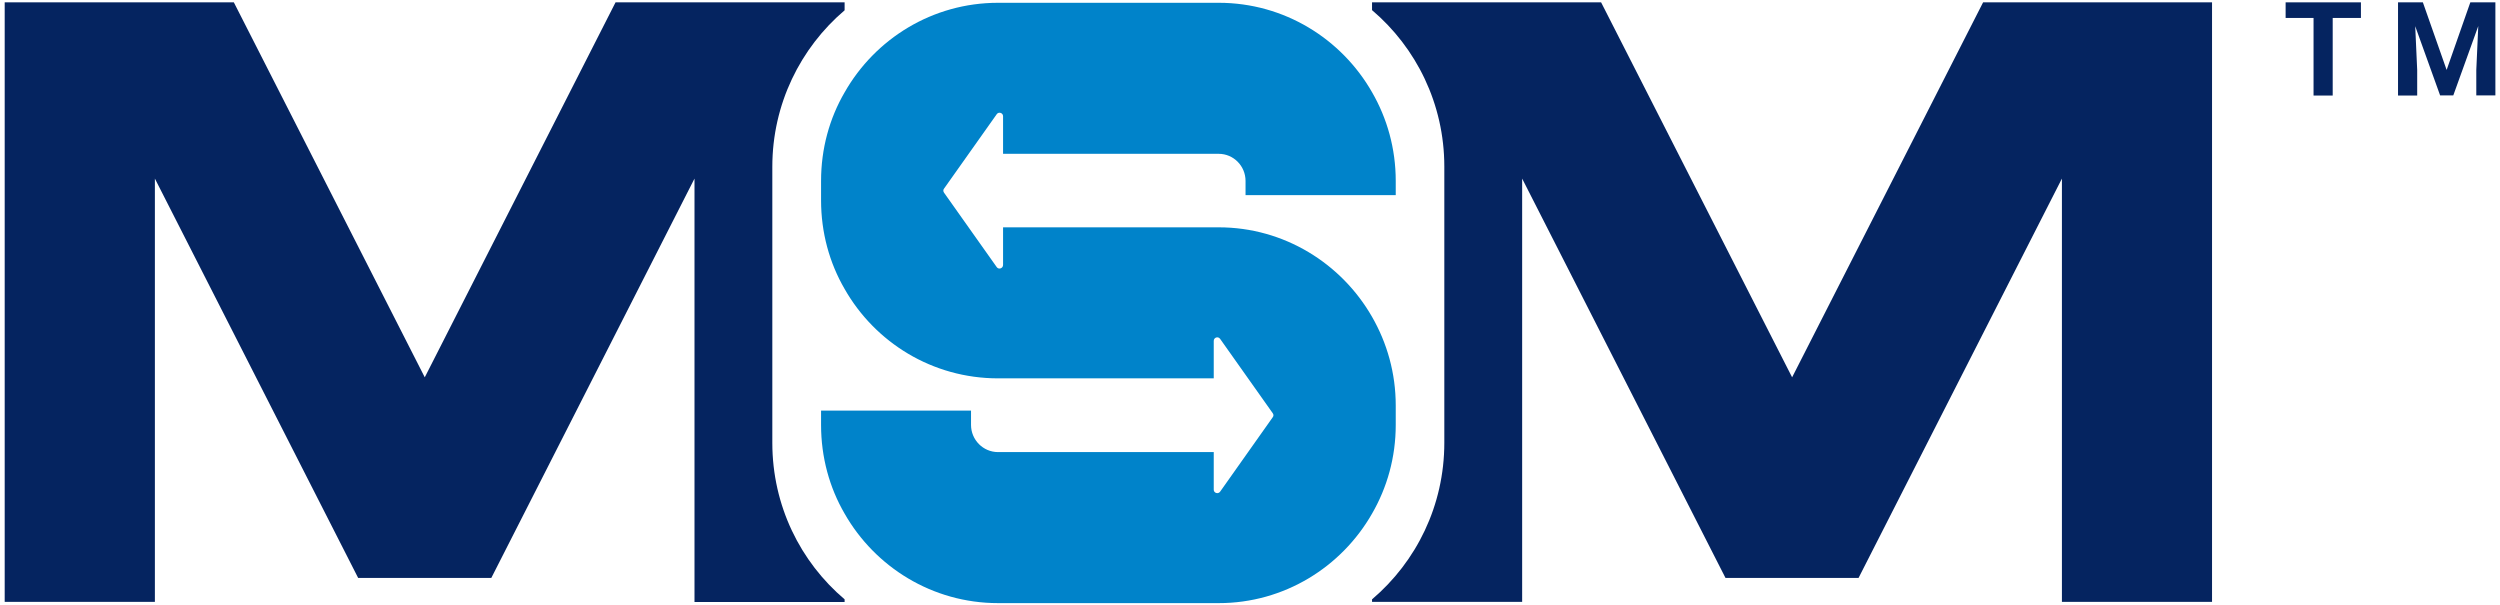 <?xml version="1.0" encoding="UTF-8"?>
<svg xmlns="http://www.w3.org/2000/svg" xmlns:xlink="http://www.w3.org/1999/xlink" width="128px" height="31px" viewBox="0 0 129 31" version="1.1">
<g id="surface1">
<path style=" stroke:none;fill-rule:nonzero;fill:rgb(1.961%,14.118%,37.647%);fill-opacity:1;" d="M 43.582 0 L 43.582 0.41 C 41.301 2.352 39.852 5.25 39.852 8.484 L 39.852 22.73 C 39.852 25.977 41.301 28.871 43.582 30.805 L 43.582 30.941 L 35.836 30.941 L 35.836 9.094 L 25.352 29.699 L 18.48 29.699 L 7.992 9.094 L 7.992 30.934 L 0.242 30.934 L 0.242 0 L 12.066 0 L 21.918 19.348 L 31.762 0 Z M 43.582 0 "/>
<path style=" stroke:none;fill-rule:nonzero;fill:rgb(1.961%,14.118%,37.647%);fill-opacity:1;" d="M 114.141 0 L 114.141 30.934 L 106.395 30.934 L 106.395 9.094 L 95.902 29.699 L 89.035 29.699 L 78.543 9.094 L 78.543 30.934 L 70.797 30.934 L 70.797 30.805 C 73.082 28.863 74.527 25.969 74.527 22.727 L 74.527 8.477 C 74.527 5.234 73.074 2.336 70.797 0.402 L 70.797 0 L 82.617 0 L 92.473 19.348 L 102.328 0 L 114.148 0 Z M 114.141 0 "/>
<path style=" stroke:none;fill-rule:nonzero;fill:rgb(0%,51.373%,79.216%);fill-opacity:1;" d="M 64.27 9.949 L 64.27 9.215 C 64.27 8.441 63.648 7.816 62.887 7.816 L 51.758 7.816 L 51.758 5.875 C 51.758 5.699 51.527 5.629 51.43 5.773 L 48.711 9.613 C 48.664 9.668 48.664 9.754 48.711 9.82 L 51.43 13.66 C 51.527 13.805 51.758 13.73 51.758 13.551 L 51.758 11.609 L 62.887 11.609 C 66.258 11.609 69.219 13.473 70.797 16.227 C 71.574 17.578 72.02 19.137 72.02 20.805 L 72.02 21.805 C 72.02 23.48 71.574 25.039 70.797 26.383 C 69.219 29.145 66.258 31 62.887 31 L 51.5 31 C 48.113 31 45.152 29.137 43.582 26.383 C 42.801 25.039 42.367 23.473 42.367 21.805 L 42.367 21.066 L 50.105 21.066 L 50.105 21.805 C 50.105 22.574 50.727 23.207 51.5 23.207 L 62.629 23.207 L 62.629 25.148 C 62.629 25.32 62.855 25.391 62.957 25.25 L 65.672 21.41 C 65.723 21.344 65.723 21.266 65.672 21.199 L 62.957 17.363 C 62.855 17.219 62.629 17.289 62.629 17.469 L 62.629 19.402 L 51.5 19.402 C 48.113 19.402 45.152 17.551 43.582 14.789 C 42.801 13.445 42.367 11.883 42.367 10.215 L 42.367 9.215 C 42.367 7.547 42.801 5.988 43.582 4.645 C 45.152 1.883 48.113 0.023 51.5 0.023 L 62.887 0.023 C 66.258 0.023 69.219 1.875 70.797 4.637 C 71.574 5.98 72.02 7.543 72.02 9.215 L 72.02 9.949 Z M 64.27 9.949 "/>
<path style=" stroke:none;fill-rule:nonzero;fill:rgb(1.961%,14.118%,37.647%);fill-opacity:1;" d="M 121.832 0.805 L 120.367 0.805 L 120.367 4.809 L 119.379 4.809 L 119.379 0.805 L 117.938 0.805 L 117.938 0 L 121.824 0 L 121.824 0.805 Z M 121.832 0.805 "/>
<path style=" stroke:none;fill-rule:nonzero;fill:rgb(1.961%,14.118%,37.647%);fill-opacity:1;" d="M 125.02 0 L 126.246 3.488 L 127.469 0 L 128.762 0 L 128.762 4.801 L 127.777 4.801 L 127.777 3.488 L 127.879 1.223 L 126.59 4.801 L 125.91 4.801 L 124.625 1.23 L 124.727 3.492 L 124.727 4.809 L 123.738 4.809 L 123.738 0 L 125.027 0 Z M 125.02 0 "/>
</g>
</svg>
